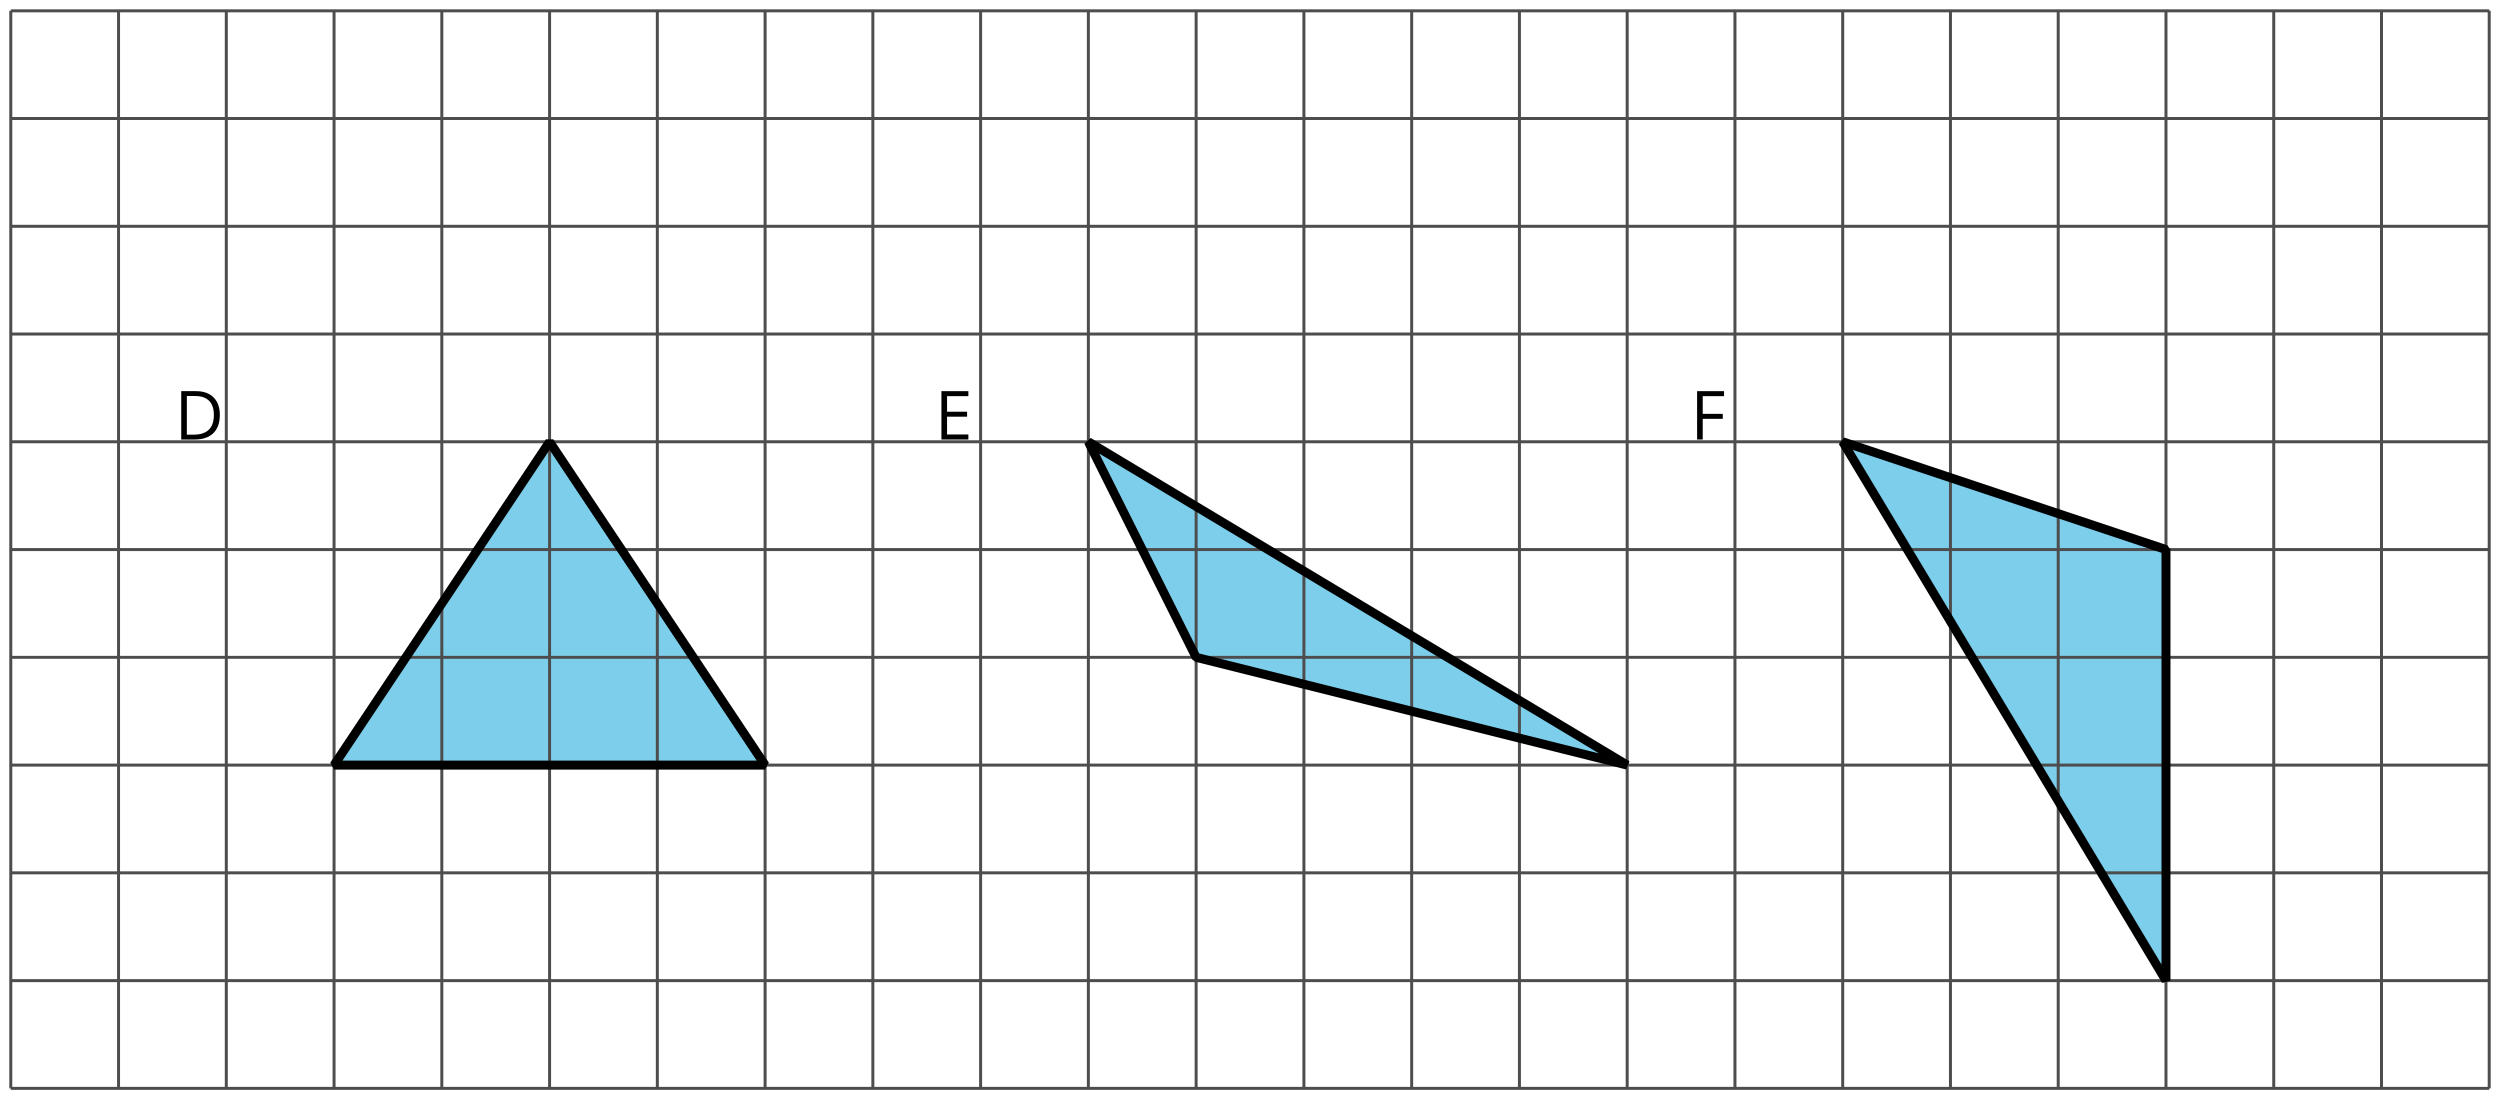 <?xml version='1.0' encoding='UTF-8'?>
<!-- This file was generated by dvisvgm 2.1.3 -->
<svg height='183.6pt' version='1.1' viewBox='-72 -72 417.6 183.6' width='417.6pt' xmlns='http://www.w3.org/2000/svg' xmlns:xlink='http://www.w3.org/1999/xlink'>
<defs>
<clipPath id='clip1'>
<path d='M-72 111.602V-72.004H345.605V111.602ZM345.605 -72.004'/>
</clipPath>
<path d='M7.558 -4.116C7.558 -5.365 7.21 -6.337 6.514 -7.033S4.84 -8.077 3.586 -8.077H1.111V0H3.348C4.707 0 5.746 -0.354 6.475 -1.061C7.193 -1.762 7.558 -2.785 7.558 -4.116ZM6.564 -4.083C6.564 -3.006 6.282 -2.188 5.718 -1.635C5.155 -1.088 4.315 -0.812 3.193 -0.812H2.05V-7.265H3.414C4.459 -7.265 5.243 -7 5.768 -6.464C6.298 -5.928 6.564 -5.138 6.564 -4.083Z' id='g1-36'/>
<path d='M5.613 0V-0.84H2.05V-3.812H5.398V-4.641H2.05V-7.243H5.613V-8.077H1.111V0H5.613Z' id='g1-37'/>
<path d='M2.05 0V-3.453H5.398V-4.287H2.05V-7.243H5.613V-8.077H1.111V0H2.05Z' id='g1-38'/>
</defs>
<g id='page1'>
<path clip-path='url(#clip1)' d='M-16.199 55.801L19.801 1.797L55.801 55.801Z' fill='#7dceeb'/>
<path clip-path='url(#clip1)' d='M-16.199 55.801L19.801 1.797L55.801 55.801Z' fill='none' stroke='#000000' stroke-linejoin='bevel' stroke-miterlimit='10.037' stroke-width='1'/>
<path clip-path='url(#clip1)' d='M109.801 1.797L127.801 37.801L199.805 55.801Z' fill='#7dceeb'/>
<path clip-path='url(#clip1)' d='M109.801 1.797L127.801 37.801L199.805 55.801Z' fill='none' stroke='#000000' stroke-linejoin='bevel' stroke-miterlimit='10.037' stroke-width='1'/>
<path clip-path='url(#clip1)' d='M235.805 1.797L289.805 19.801V91.801Z' fill='#7dceeb'/>
<path clip-path='url(#clip1)' d='M235.805 1.797L289.805 19.801V91.801Z' fill='none' stroke='#000000' stroke-linejoin='bevel' stroke-miterlimit='10.037' stroke-width='1'/>
<path clip-path='url(#clip1)' d='M-70.199 109.801H343.805M-70.199 91.801H343.805M-70.199 73.801H343.805M-70.199 55.801H343.805M-70.199 37.801H343.805M-70.199 19.801H343.805M-70.199 1.797H343.805M-70.199 -16.203H343.805M-70.199 -34.203H343.805M-70.199 -52.203H343.805M-70.199 -70.191H343.805M-70.199 109.801V-70.203M-52.199 109.801V-70.203M-34.199 109.801V-70.203M-16.199 109.801V-70.203M1.801 109.801V-70.203M19.801 109.801V-70.203M37.801 109.801V-70.203M55.801 109.801V-70.203M73.801 109.801V-70.203M91.801 109.801V-70.203M109.801 109.801V-70.203M127.801 109.801V-70.203M145.805 109.801V-70.203M163.805 109.801V-70.203M181.805 109.801V-70.203M199.805 109.801V-70.203M217.805 109.801V-70.203M235.805 109.801V-70.203M253.805 109.801V-70.203M271.805 109.801V-70.203M289.805 109.801V-70.203M307.805 109.801V-70.203M325.805 109.801V-70.203M343.797 109.801V-70.203' fill='none' stroke='#4d4d4d' stroke-linejoin='bevel' stroke-miterlimit='10.037' stroke-width='0.5'/>
<path clip-path='url(#clip1)' d='M-16.199 55.801L19.801 1.797L55.801 55.801Z' fill='none' stroke='#000000' stroke-linejoin='bevel' stroke-miterlimit='10.037' stroke-width='1.5'/>
<g transform='matrix(1 0 0 1 27.361 -108.384)'>
<use x='-70.2' xlink:href='#g1-36' y='109.8'/>
</g>
<path clip-path='url(#clip1)' d='M109.801 1.797L127.801 37.801L199.805 55.801Z' fill='none' stroke='#000000' stroke-linejoin='bevel' stroke-miterlimit='10.037' stroke-width='1.5'/>
<g transform='matrix(1 0 0 1 154.345 -108.384)'>
<use x='-70.2' xlink:href='#g1-37' y='109.8'/>
</g>
<path clip-path='url(#clip1)' d='M235.805 1.797L289.805 19.801V91.801Z' fill='none' stroke='#000000' stroke-linejoin='bevel' stroke-miterlimit='10.037' stroke-width='1.5'/>
<g transform='matrix(1 0 0 1 280.573 -108.384)'>
<use x='-70.2' xlink:href='#g1-38' y='109.8'/>
</g>
</g>
</svg>